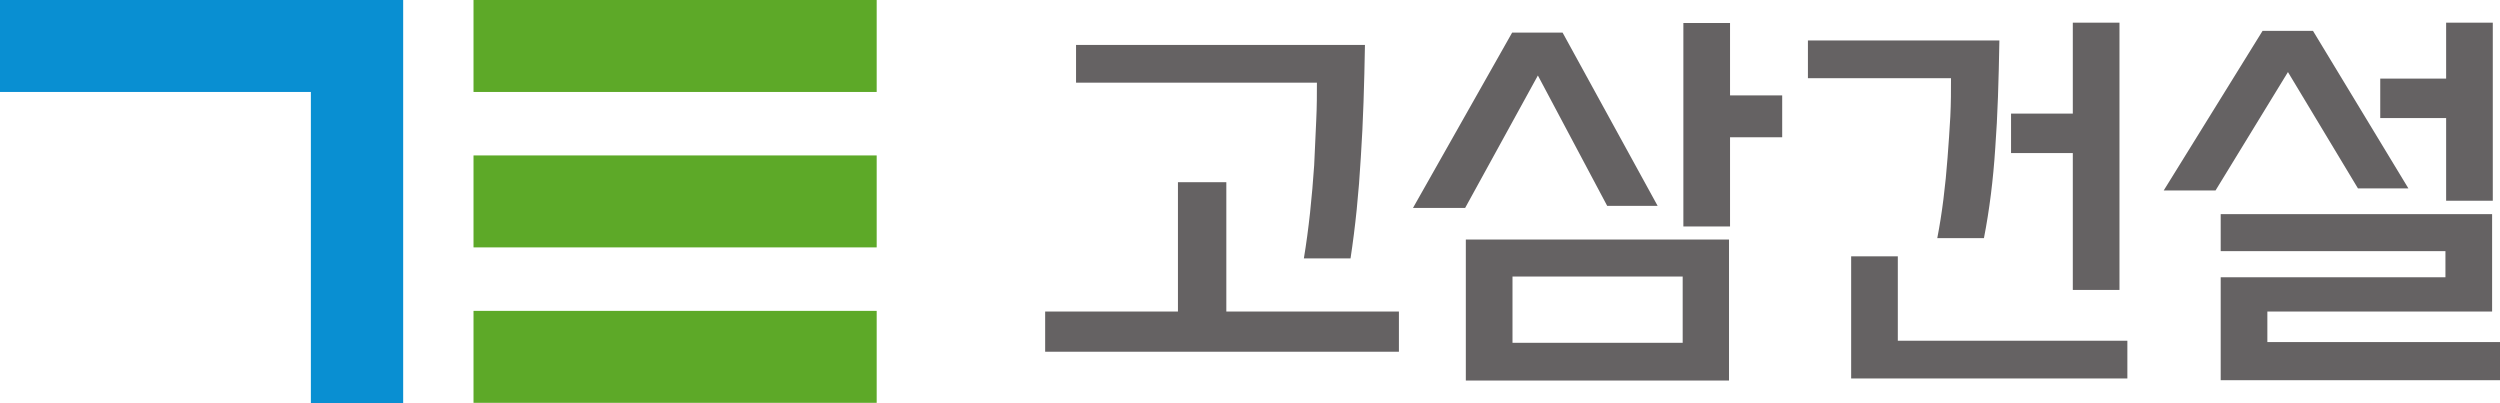 <?xml version="1.0" encoding="UTF-8"?>
<svg id="_레이어_2" data-name="레이어 2" xmlns="http://www.w3.org/2000/svg" viewBox="0 0 72.86 11.75">
  <defs>
    <style>
      .cls-1 {
        fill: #5da928;
      }

      .cls-1, .cls-2, .cls-3 {
        stroke-width: 0px;
      }

      .cls-2 {
        fill: #656263;
      }

      .cls-3 {
        fill: #098fd2;
      }
    </style>
  </defs>
  <g id="_레이어_1-2" data-name="레이어 1">
    <g>
      <path class="cls-2" d="m34.34,5.31h1.4v3.77h5.03v1.17h-10.31v-1.17h3.87v-3.77Zm5.44-4c-.02,1.13-.05,2.22-.12,3.27-.06,1.05-.16,2.03-.3,2.95h-1.36c.07-.42.13-.87.18-1.33.05-.47.09-.93.12-1.38.02-.47.04-.9.06-1.31.02-.41.02-.77.02-1.1h-7.02v-1.1h8.42Z"/>
      <path class="cls-2" d="m44.07.95h1.47l2.77,5.05h-1.47l-2.02-3.8-2.12,3.86h-1.52l2.89-5.11Zm-1.35,6.03h7.67v4.11h-7.67v-4.11Zm6.32,3.01v-1.93h-4.96v1.93h4.96Zm.02-9.32h1.36v2.11h1.52v1.22h-1.52v2.6h-1.36V.66Z"/>
      <path class="cls-2" d="m58.27,1.18c-.02,1.15-.05,2.2-.12,3.13-.06.93-.17,1.81-.33,2.63h-1.36c.07-.36.13-.74.18-1.14.05-.4.09-.8.12-1.21s.06-.8.08-1.19.02-.77.02-1.12h-4.17v-1.1h5.57Zm3.73,8.75v1.1h-8.05v-3.56h1.36v2.46h6.69Zm-1.59-1.47v-4h-1.8v-1.15h1.8V.66h1.36v7.79h-1.36Z"/>
      <path class="cls-2" d="m63.06,5.55l2.88-4.65h1.47l2.78,4.59h-1.47l-2.04-3.39-2.11,3.45h-1.52Zm9.8,4.43v1.1h-8.14v-3h6.55v-.76h-6.55v-1.08h7.91v2.84h-6.55v.89h6.79Zm-1.57-4.13v-2.41h-1.92v-1.15h1.92V.66h1.36v5.19h-1.36Z"/>
    </g>
    <polygon class="cls-3" points="0 0 0 2.68 9.06 2.68 9.06 11.75 11.75 11.75 11.75 0 0 0"/>
    <rect class="cls-1" x="13.8" width="11.75" height="2.68"/>
    <rect class="cls-1" x="13.8" y="9.06" width="11.75" height="2.68"/>
    <rect class="cls-1" x="13.8" y="4.53" width="11.75" height="2.68"/>
  </g>
</svg>